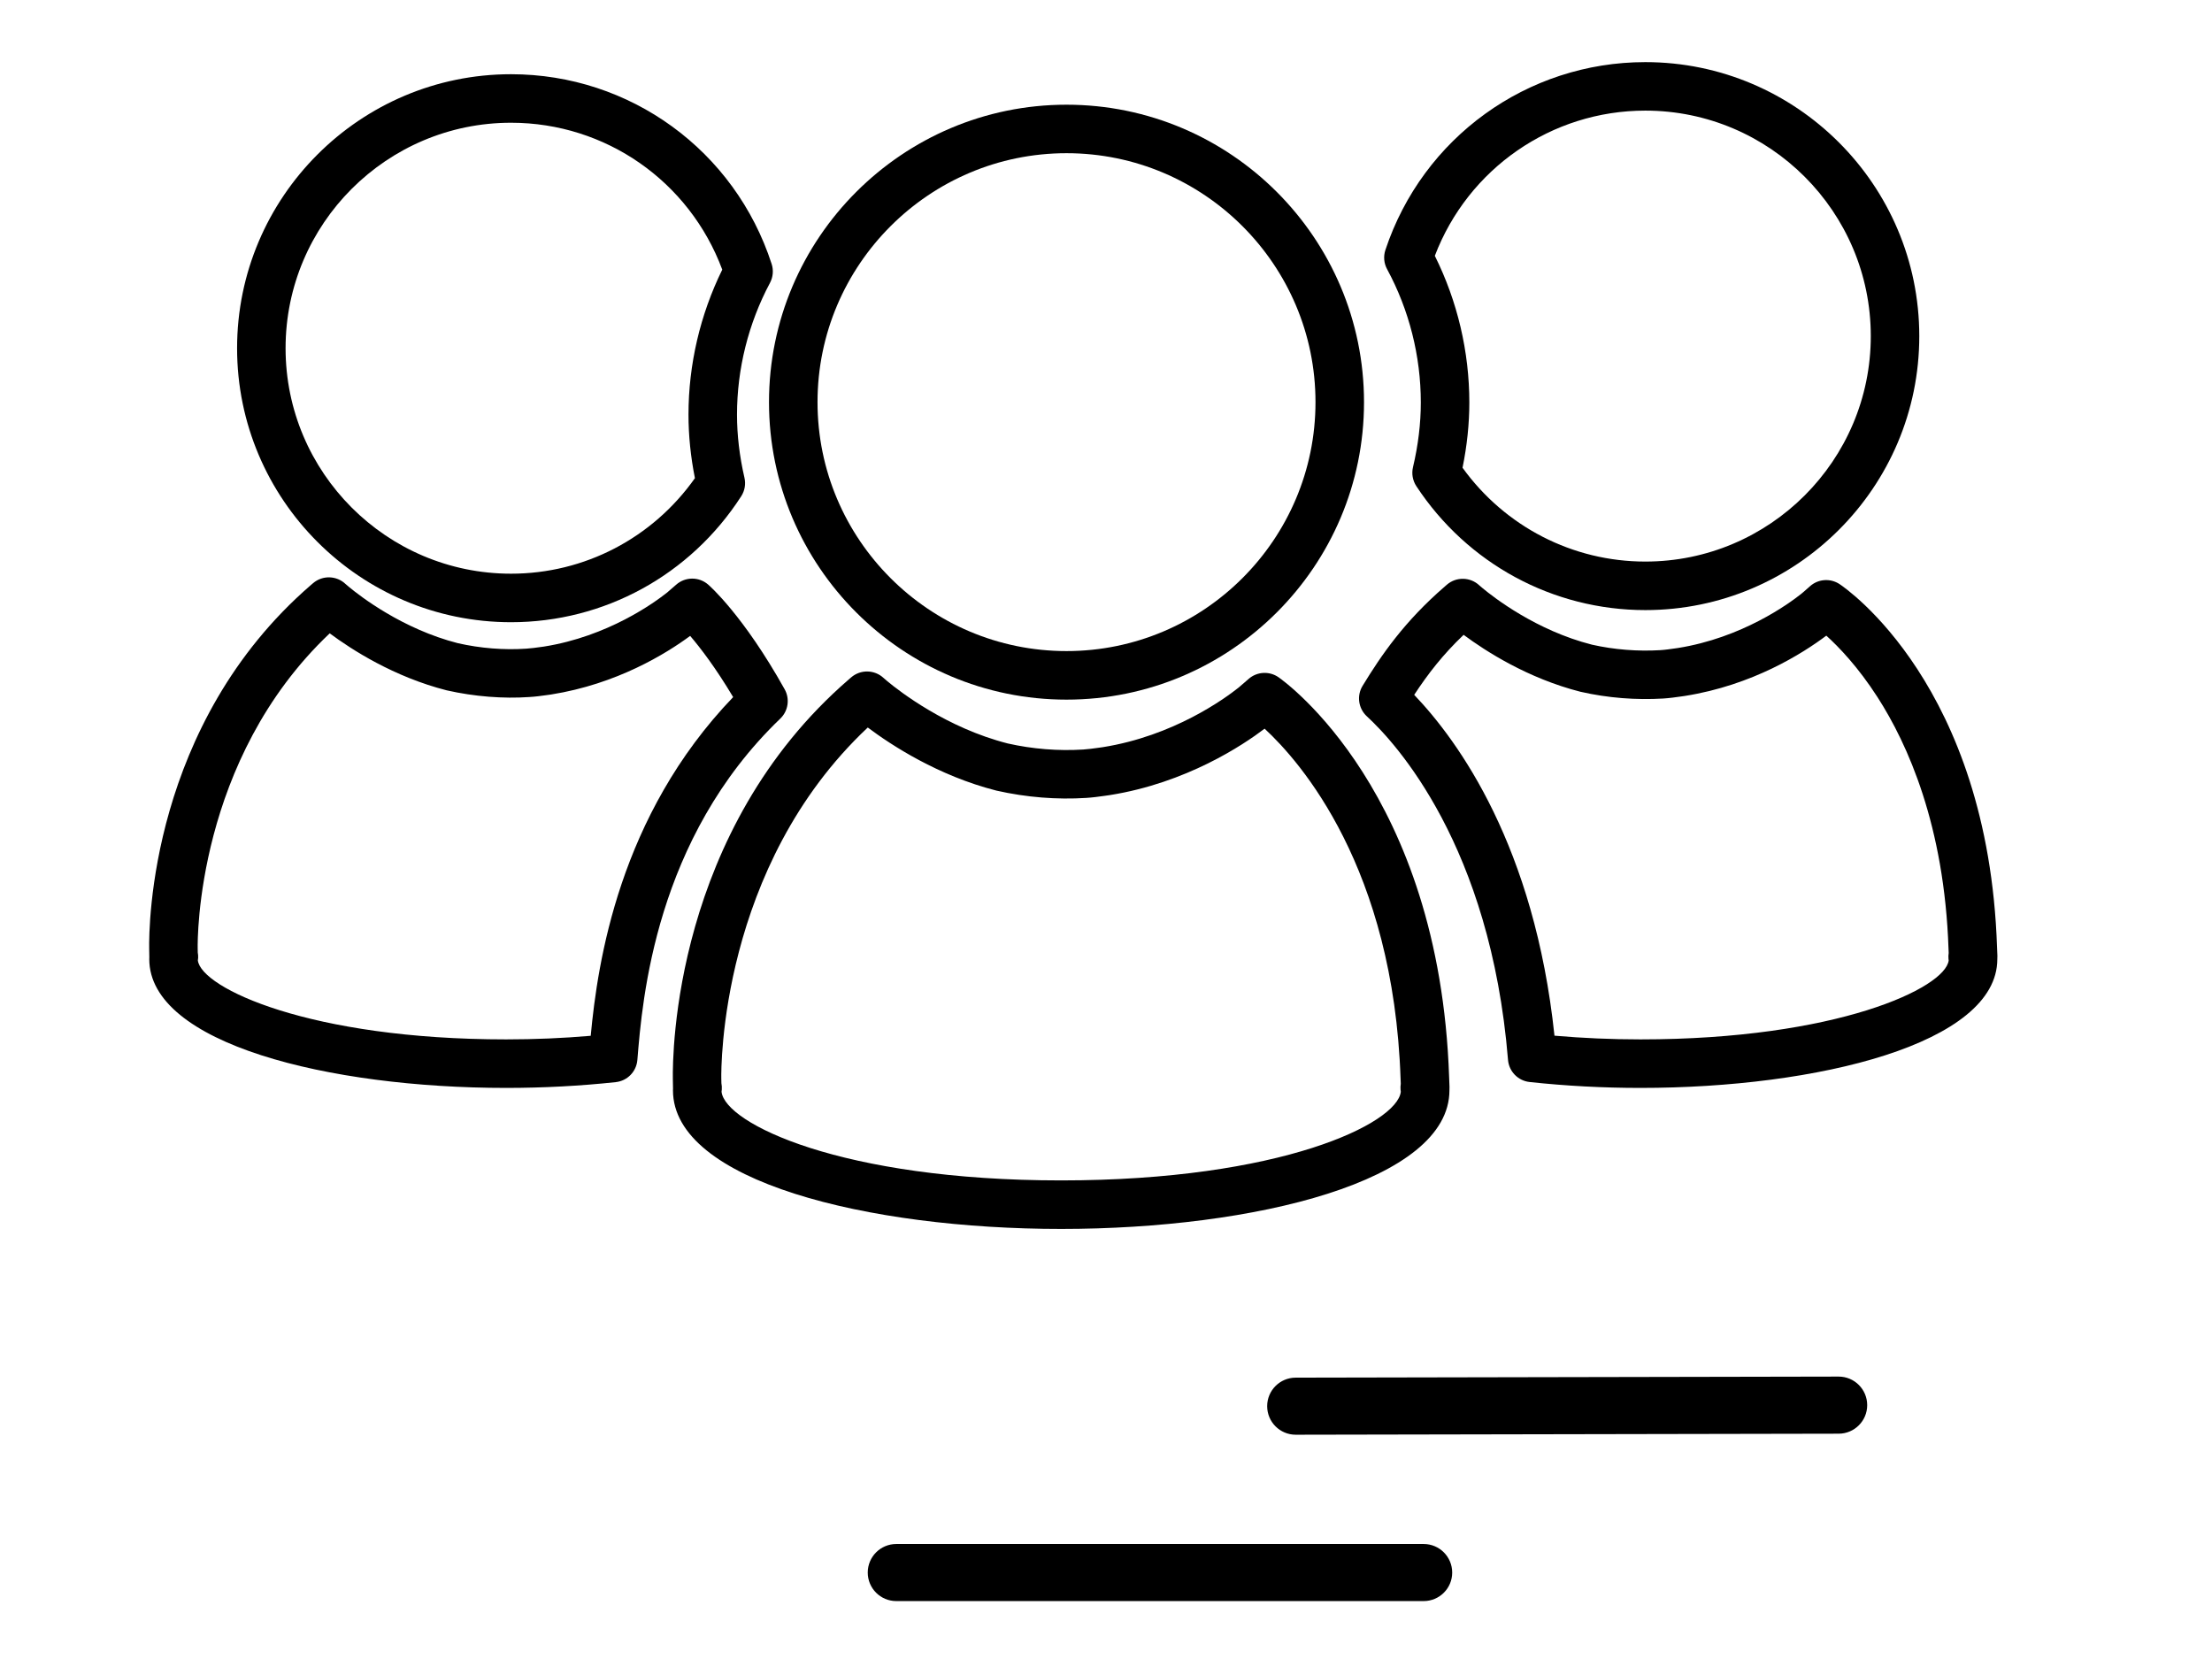 <?xml version="1.0" encoding="utf-8"?>
<!-- Generator: Adobe Illustrator 25.1.0, SVG Export Plug-In . SVG Version: 6.00 Build 0)  -->
<svg version="1.1" id="Capa_3" xmlns="http://www.w3.org/2000/svg" xmlns:xlink="http://www.w3.org/1999/xlink" x="0px" y="0px"
	 viewBox="0 0 793.7 595.28" style="enable-background:new 0 0 793.7 595.28;" xml:space="preserve">
<g>
	<g>
		<path d="M510.83,574.49H321.6c-5.66,0-10.24-4.58-10.24-10.24c0-5.65,4.59-10.24,10.24-10.24h189.23
			c5.66,0,10.24,4.59,10.24,10.24C521.08,569.91,516.49,574.49,510.83,574.49z"/>
	</g>
	<g>
		<path d="M464.92,514.8c-5.65,0-10.23-4.57-10.24-10.23c-0.01-5.65,4.57-10.24,10.22-10.25l194.81-0.38h0.03
			c5.64,0,10.23,4.57,10.24,10.23c0.01,5.65-4.56,10.24-10.22,10.26l-194.82,0.37H464.92z"/>
	</g>
	<g>
		<path d="M590.37,218.91c-33.15,0-63.87-16.63-82.17-44.48c-1.31-2-1.75-4.45-1.2-6.78c1.87-7.91,2.81-15.72,2.81-23.21
			c0-16.68-4.18-33.23-12.1-47.86c-1.15-2.11-1.36-4.6-0.61-6.88c13.39-40.32,50.87-67.41,93.26-67.41
			c54.21,0,98.31,44.1,98.31,98.32C688.68,174.81,644.58,218.91,590.37,218.91z M524.78,167.83c15.25,21.15,39.51,33.67,65.59,33.67
			c44.61,0,80.9-36.29,80.9-80.9c0-44.61-36.29-80.91-80.9-80.91c-33.67,0-63.58,20.79-75.53,52.1
			c8.11,16.28,12.38,34.4,12.38,52.65C527.22,152.05,526.4,159.9,524.78,167.83z"/>
	</g>
	<g>
		<path d="M588.62,390.36c-13.38,0-26.77-0.71-39.78-2.12c-4.15-0.45-7.4-3.78-7.74-7.94c-6.29-76.92-40.35-113.8-50.65-123.27
			c-3.05-2.81-3.7-7.39-1.54-10.93c6.77-11.11,15.02-23.12,29.48-35.63l0.77-0.67c3.38-2.92,8.43-2.81,11.67,0.26l1.15,0.98
			c4.02,3.35,19.29,15.2,39.22,20.27c8,1.81,16.52,2.46,24.55,1.97c1.78-0.11,3.55-0.38,5.32-0.63l0.93-0.13
			c22.97-3.64,39.7-15.78,44.28-19.41l0.96-0.81c0.74-0.64,2.23-1.96,2.24-1.97c2.95-2.62,7.29-2.92,10.58-0.75
			c2.18,1.44,53.36,36.39,56.51,130.27l0.13,3.1c0.02,0.41,0.01,0.82-0.03,1.23C716.62,374.49,652.22,390.36,588.62,390.36z
			 M557.77,371.62c10.15,0.88,20.49,1.33,30.84,1.33c70.45,0,109.39-18.43,110.61-28.34c-0.03-0.2-0.05-0.38-0.07-0.51
			c-0.07-0.73-0.04-1.45,0.07-2.16l-0.06-1.44c-1.48-44.25-14.67-73.54-25.47-90.33c-6.99-10.87-13.92-18.06-18.38-22.09
			c-8.43,6.33-26.43,17.79-50.74,21.63l-1.03,0.15c-2.22,0.32-4.44,0.63-6.72,0.78c-9.78,0.58-19.8-0.17-29.7-2.42
			c-18.89-4.8-34.07-14.58-41.95-20.43c-7.4,7.05-12.79,13.98-17.73,21.53C523.36,265.98,550.61,303.7,557.77,371.62z"/>
	</g>
	<g>
		<path d="M183.37,223.26c-54.2,0-98.3-44.1-98.3-98.31c0-54.21,44.1-98.32,98.3-98.32c42.73,0,80.31,27.36,93.51,68.09
			c0.73,2.25,0.51,4.69-0.6,6.78c-7.74,14.52-11.83,30.87-11.83,47.28c0,7.37,0.9,14.98,2.67,22.62c0.53,2.3,0.11,4.71-1.17,6.68
			C247.7,206.37,216.82,223.26,183.37,223.26z M183.37,44.04c-44.61,0-80.9,36.3-80.9,80.91c0,44.61,36.29,80.9,80.9,80.9
			c26.35,0,50.76-12.75,65.98-34.28c-1.53-7.67-2.31-15.32-2.31-22.79c0-17.97,4.18-35.87,12.12-52.03
			C247.37,65.08,217.35,44.04,183.37,44.04z"/>
	</g>
	<g>
		<path d="M181.62,390.36c-63.64,0-128.06-15.87-128.06-46.22c0-0.2,0.01-0.39,0.02-0.57c0-0.04,0-0.07,0-0.11l-0.05-2.99
			c-0.14-8.11,0.35-80.65,58-130.53l0.82-0.7c3.4-2.9,8.43-2.75,11.66,0.33l1.15,0.98c3.98,3.32,19.25,15.17,39.18,20.25
			c8.02,1.81,16.48,2.5,24.48,1.95c1.79-0.11,3.45-0.35,5.11-0.58l1.25-0.17c22.97-3.64,39.66-15.78,44.22-19.41l3.22-2.79
			c3.26-2.88,8.14-2.92,11.44-0.08c0.51,0.44,12.67,11.06,27.49,37.61c1.93,3.46,1.28,7.78-1.57,10.52
			c-44.85,43.07-49.52,100.76-51.28,122.48c-0.34,4.16-3.59,7.5-7.74,7.95C208.17,389.66,194.93,390.36,181.62,390.36z
			 M70.99,344.61c1.22,9.91,40.16,28.34,110.62,28.34c10.24,0,20.41-0.43,30.35-1.29c2.46-26.38,10.21-78.96,51.11-121.53
			c-6.28-10.53-11.74-17.64-15.43-21.96c-8.65,6.38-26.28,17.29-49.93,21.03l-1.37,0.19c-2.13,0.3-4.24,0.59-6.42,0.71
			c-9.26,0.65-19.69-0.14-29.65-2.4c-18.9-4.81-34.09-14.59-41.96-20.45c-47.92,45.35-47.42,110.09-47.38,112.91l0.03,1.62
			c0.12,0.63,0.17,1.27,0.14,1.91C71.08,343.95,71.04,344.28,70.99,344.61z"/>
	</g>
	<g>
		<path d="M382.68,251.04c-58.86,0-106.75-47.88-106.75-106.73c0-58.86,47.89-106.74,106.75-106.74
			c58.86,0,106.75,47.88,106.75,106.74C489.44,203.16,441.55,251.04,382.68,251.04z M382.68,54.97c-49.26,0-89.34,40.08-89.34,89.33
			c0,49.25,40.08,89.32,89.34,89.32c49.26,0,89.34-40.07,89.34-89.32C472.03,95.05,431.95,54.97,382.68,54.97z"/>
	</g>
	<g>
		<path d="M380.77,440.96c-69.22,0-139.3-17.09-139.3-49.75c0-0.21,0.01-0.41,0.02-0.6c0-0.05,0-0.1,0-0.14l-0.06-3.27
			c-0.15-8.99,0.38-89.13,63.14-143.42l0.85-0.73c3.36-2.89,8.35-2.8,11.6,0.2l1.39,1.2c4.41,3.67,21.28,16.74,43.2,22.32
			c8.87,2,18.17,2.74,27.09,2.17c1.8-0.11,3.56-0.37,5.32-0.61l1.66-0.23c25.43-4.04,43.76-17.41,48.77-21.4l3.56-3.08
			c3.01-2.65,7.44-2.9,10.73-0.62c2.36,1.64,57.8,41.35,61.23,143.55l0.13,3.42c0.01,0.34,0.01,0.69-0.02,1.03c0,0.07,0,0.14,0,0.22
			C520.06,423.87,449.99,440.96,380.77,440.96z M258.9,391.72c1.22,11.4,43.02,31.83,121.87,31.83c78.77,0,120.57-20.4,121.86-31.81
			c-0.04-0.25-0.07-0.49-0.09-0.74c-0.06-0.71-0.03-1.43,0.08-2.12l-0.07-1.73c-2.54-75.85-35.94-113.82-48.79-125.69
			c-7.68,5.84-28.03,19.47-55.58,23.84l-1.76,0.25c-2.2,0.31-4.4,0.61-6.64,0.75c-10.53,0.67-21.48-0.18-32.26-2.62
			c-20.94-5.33-37.74-16.33-46.15-22.64c-53.16,49.94-52.61,122.67-52.56,125.82l0.04,1.81c0.15,0.76,0.2,1.54,0.14,2.32
			C258.98,391.19,258.94,391.45,258.9,391.72z"/>
	</g>
</g>
</svg>
